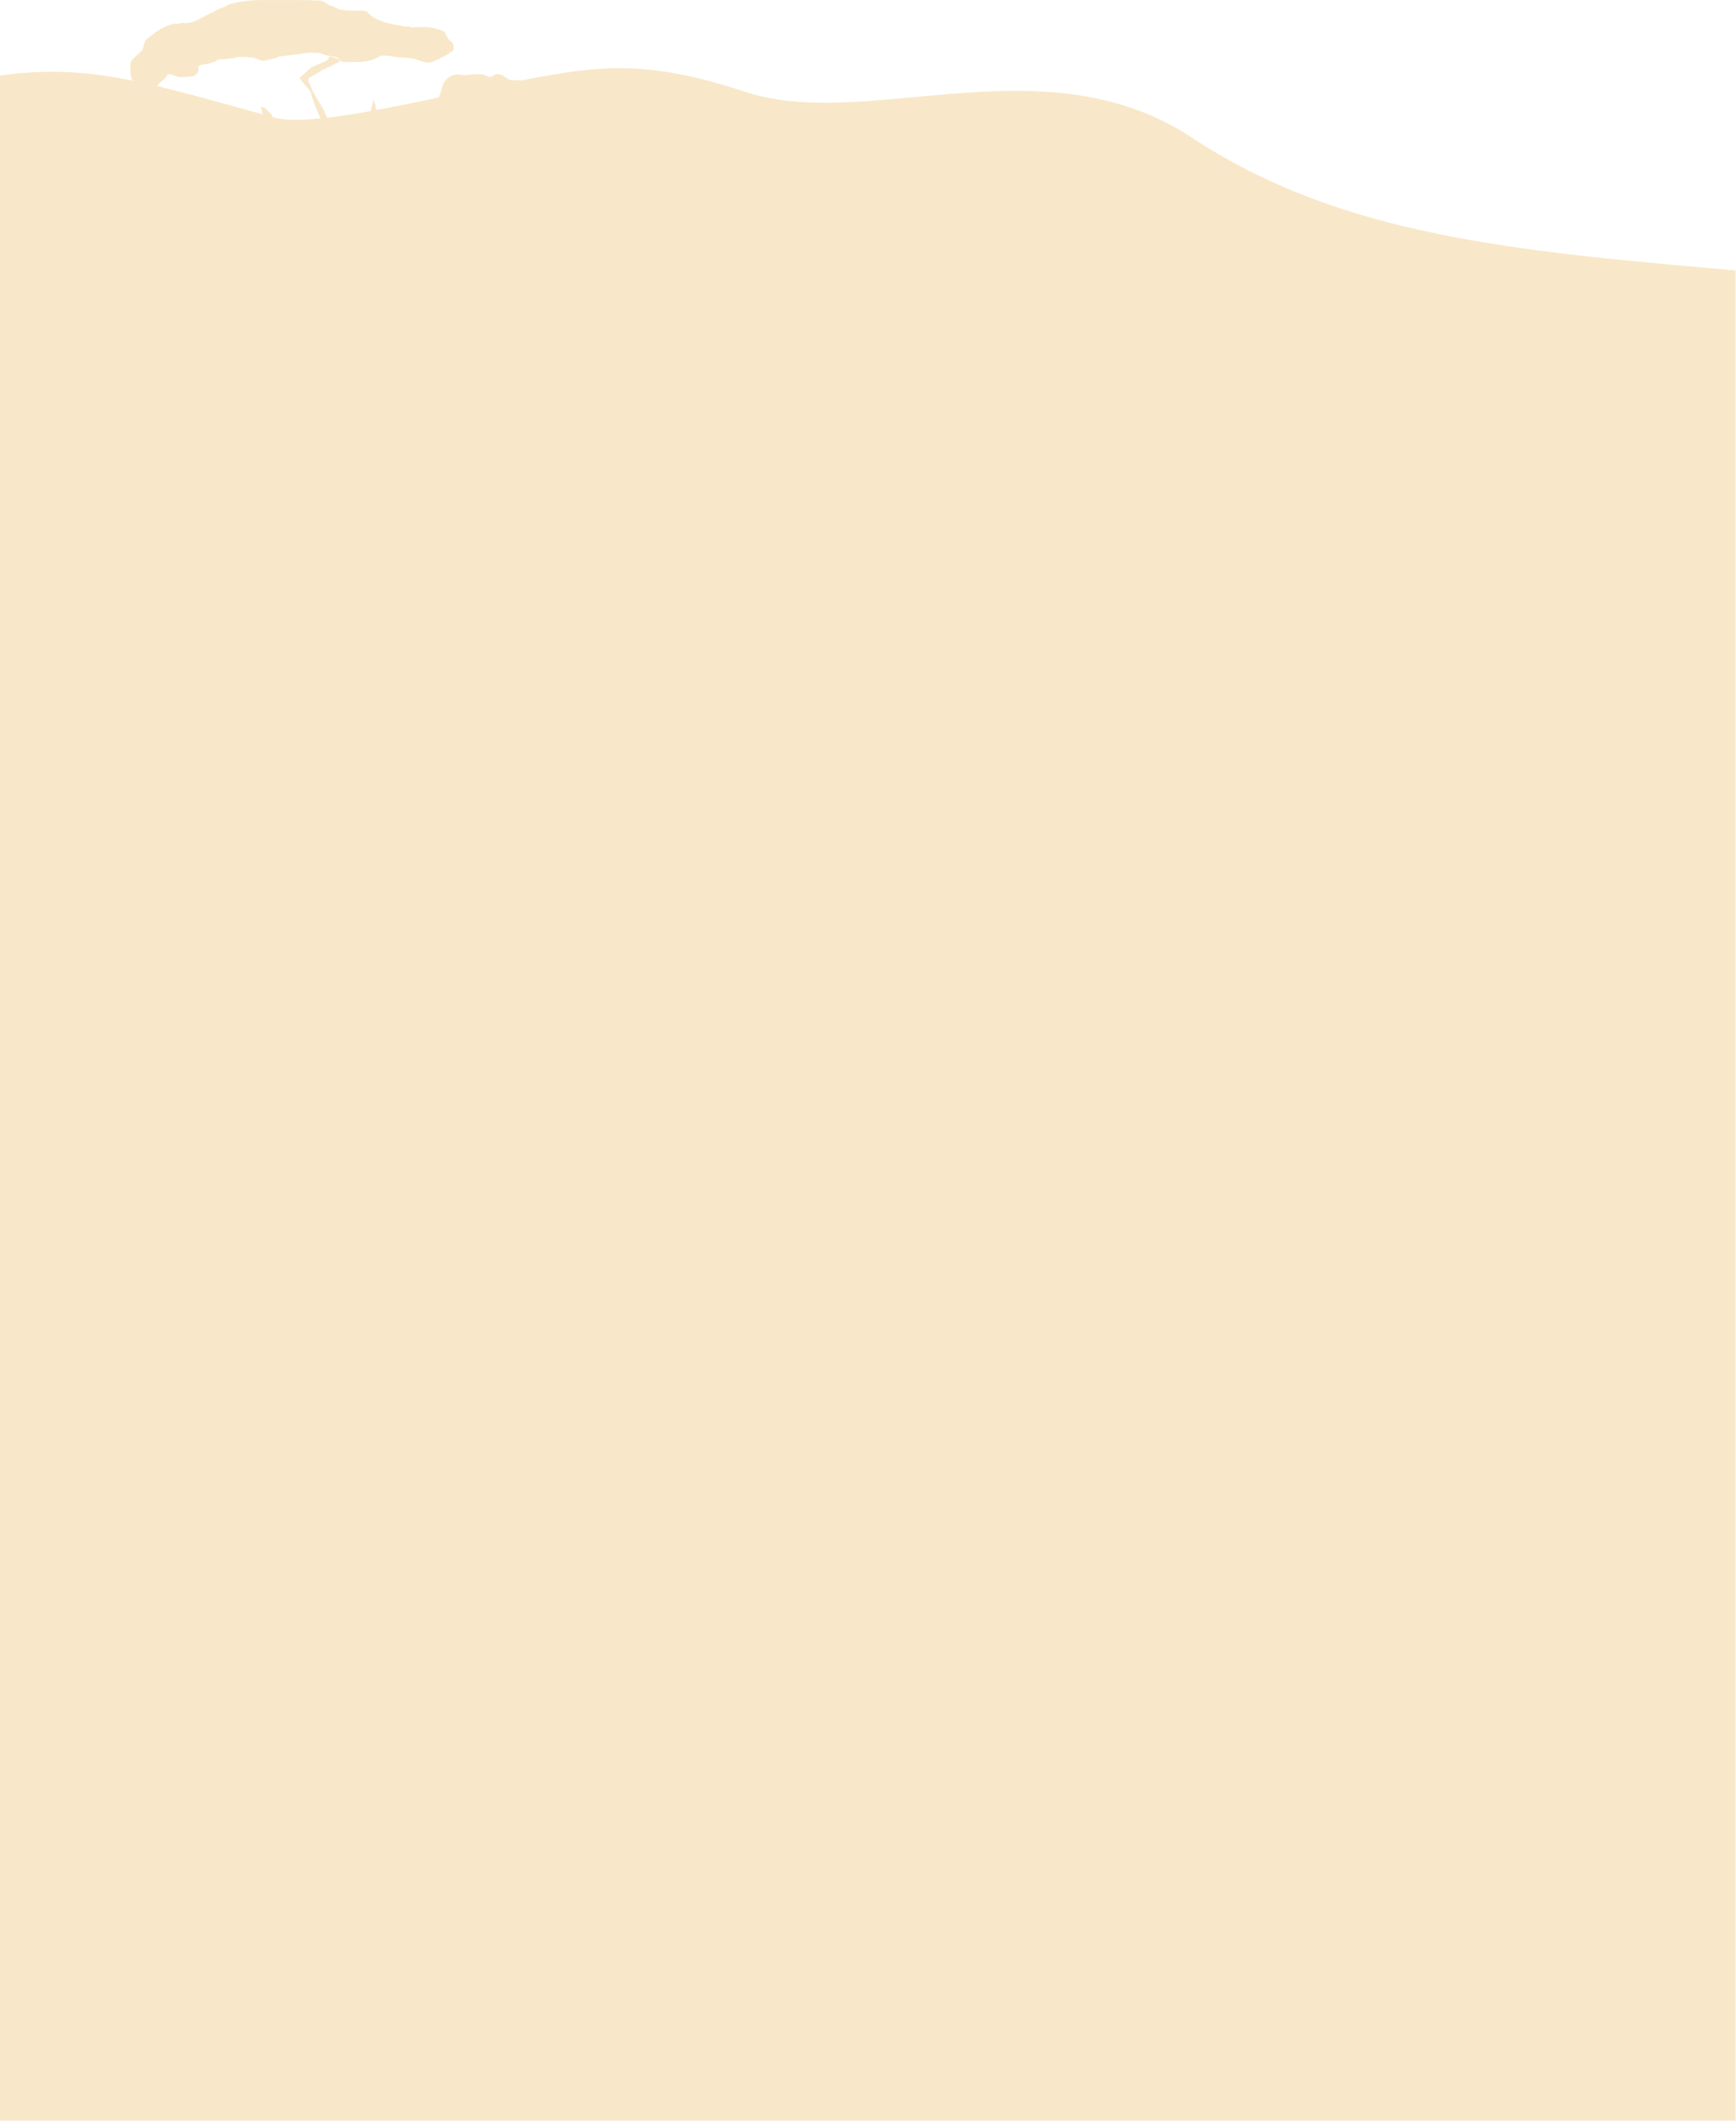 <?xml version="1.0" encoding="UTF-8"?> <svg xmlns="http://www.w3.org/2000/svg" width="1426" height="1742" viewBox="0 0 1426 1742" fill="none"><path fill-rule="evenodd" clip-rule="evenodd" d="M129.633 70.062C130.462 68.612 132.206 67.156 133.829 65.801C134.666 65.102 135.47 64.431 136.099 63.801C137.852 60.644 138.754 60.835 139.776 61.051C139.916 61.081 140.058 61.111 140.205 61.133C141.286 61.295 142.497 61.755 143.702 62.214C145.185 62.778 146.661 63.339 147.877 63.339C149.668 63.339 151.423 63.215 153.175 63.092L153.176 63.092C154.375 63.007 155.574 62.922 156.781 62.877C159.806 62.766 161.312 61.373 162.658 58.952C163.069 58.211 163.008 57.415 162.95 56.651C162.868 55.576 162.791 54.566 164.043 53.871C165.333 53.154 166.941 52.953 168.552 52.751C170.193 52.545 171.837 52.339 173.153 51.587C173.919 51.149 174.639 51.016 175.404 50.873C175.761 50.807 176.128 50.739 176.514 50.638C177.14 50.473 177.51 50.136 177.886 49.793C178.173 49.531 178.464 49.266 178.875 49.072C180.146 48.474 181.723 48.511 183.165 48.544C183.488 48.552 183.805 48.559 184.109 48.559C185.716 48.559 187.25 48.319 188.774 48.081C189.994 47.891 191.208 47.701 192.449 47.635C193.133 47.599 193.701 47.39 194.272 47.18C194.906 46.947 195.544 46.712 196.349 46.712H200.198C201.215 46.712 202.292 46.835 203.332 46.954C204.304 47.066 205.245 47.173 206.075 47.173C207.979 47.173 209.717 47.849 211.476 48.533C213.28 49.234 215.107 49.945 217.16 49.945C218.088 49.945 219.013 49.595 219.936 49.246C220.783 48.926 221.628 48.606 222.471 48.559C223.829 48.484 227.019 47.624 228.245 46.943C229.814 46.071 232.885 45.839 234.686 45.788C235.861 45.754 237.032 45.543 238.208 45.331C239.498 45.098 240.792 44.864 242.101 44.864C243.815 44.864 245.81 44.485 247.796 44.107C249.168 43.846 250.535 43.586 251.801 43.453C254.273 43.193 256.536 43.289 258.93 43.391L258.931 43.391C259.693 43.423 260.469 43.456 261.269 43.478C262.829 43.522 264.206 44.064 265.54 44.589C266.209 44.852 266.866 45.111 267.53 45.3C268.755 45.65 270.084 45.831 271.424 46.012C273.521 46.296 275.644 46.584 277.435 47.533C278.039 47.852 278.354 48.428 278.659 48.986C278.713 49.084 278.766 49.182 278.821 49.278C279.289 50.097 279.548 50.165 279.974 50.277C280.21 50.339 280.497 50.414 280.899 50.638C281.766 51.119 283.165 51.016 284.348 50.929C284.768 50.898 285.161 50.869 285.493 50.869H294.32C298.126 50.869 301.93 50.146 305.61 49.226C307.024 48.873 308.264 48.19 309.493 47.513C310.55 46.93 311.6 46.352 312.744 45.993C313.927 45.622 315.345 45.685 316.681 45.745C317.163 45.767 317.635 45.788 318.081 45.788C319.711 45.788 321.323 46.13 322.946 46.474C324.589 46.823 326.242 47.173 327.934 47.173C331.304 47.173 334.543 47.468 337.89 47.866C340.062 48.125 342.134 48.882 344.187 49.633C346.102 50.332 348.001 51.026 349.951 51.305C353.776 51.851 357.584 49.922 361.091 48.146C362.1 47.634 363.085 47.135 364.038 46.712C366.002 45.839 367.931 44.495 369.765 43.217C370.214 42.904 370.658 42.595 371.095 42.298C372.881 41.084 372.764 39.561 372.644 37.986C372.614 37.586 372.583 37.183 372.583 36.781C372.583 35.979 370.672 34.233 369.499 33.162C369.197 32.886 368.944 32.655 368.785 32.496C367.836 31.547 367.261 30.37 366.681 29.18C366.087 27.963 365.487 26.734 364.474 25.722C363.706 24.953 361.627 24.454 360.278 24.131C360.043 24.074 359.83 24.023 359.65 23.977C359.259 23.876 358.869 23.774 358.48 23.672C356.067 23.038 353.677 22.41 351.157 22.258C348.944 22.123 346.707 22.161 344.477 22.198L344.476 22.198C343.442 22.215 342.408 22.232 341.38 22.232C341.035 22.232 340.622 22.265 340.182 22.299C339.086 22.386 337.821 22.486 337.018 22.129C336.008 21.68 334.898 21.716 333.786 21.751C333.486 21.761 333.185 21.77 332.887 21.77C332.004 21.77 331.156 21.531 330.294 21.289C329.61 21.096 328.917 20.901 328.191 20.821C324.183 20.375 319.479 19.368 315.669 18.178C311.352 16.829 305.349 14.168 302.377 10.454C300.766 8.44 296.099 8.642 292.905 8.78C292.203 8.81 291.572 8.837 291.061 8.837C289.732 8.837 288.392 8.72 287.061 8.604C285.751 8.489 284.451 8.375 283.183 8.375C281.088 8.375 277.103 7.345 275.485 6.169C274.662 5.57 273.629 5.265 272.578 4.955C271.442 4.619 270.285 4.277 269.352 3.551C267.839 2.374 265.059 0.616 263.117 0.523C250.509 -0.077 237.699 -0.023 224.94 0.031C221.289 0.046 217.641 0.062 214.004 0.062C205.075 0.062 196.913 1.318 188.523 3.526C187.501 3.795 186.656 4.309 185.81 4.823C184.912 5.37 184.014 5.916 182.903 6.169C181.177 6.561 179.656 7.418 178.133 8.277C177.191 8.808 176.249 9.339 175.257 9.761C172.734 10.835 170.318 12.148 167.9 13.461C165.513 14.759 163.125 16.057 160.631 17.126C158.622 17.986 155.36 18.878 153.189 18.999C152.597 19.032 151.928 18.985 151.239 18.938C149.886 18.844 148.456 18.745 147.39 19.23C146.637 19.572 145.663 19.527 144.767 19.486C144.484 19.473 144.209 19.461 143.951 19.461C142.083 19.461 139.596 20.329 137.896 21.052C133.968 22.721 129.8 24.653 126.605 27.544C125.733 28.332 124.765 28.99 123.798 29.647C122.314 30.655 120.831 31.661 119.703 33.138C118.745 34.39 118.374 35.953 118.009 37.496C117.624 39.122 117.244 40.725 116.187 41.913C115.415 42.782 114.33 43.709 113.176 44.697C110.304 47.152 107.001 49.976 107.001 53.178C107.001 53.393 107.001 53.609 107 53.826C106.996 58.006 106.991 62.412 108.633 66.206C70.624 58.512 38.983 56.572 0 62.052V1741.71H1425.71V222.122L1422.53 221.842C1243.25 206.099 1101.28 193.632 979 113.001C906.685 65.315 826.046 72.798 751.524 79.714C700.838 84.418 652.982 88.859 612.5 75.501C531.032 48.616 492.119 53.749 429 65.895H421.872C419.368 65.895 416.94 65.03 415 63.447L414.09 62.706C412.738 61.602 411.047 61 409.302 61H408.149C407.085 61 406.056 61.381 405.248 62.074C403.886 63.241 401.957 63.478 400.352 62.676L398.574 61.787C397.539 61.27 396.398 61 395.24 61H390.58C389.195 61 387.813 61.106 386.444 61.316L384.927 61.55C382.987 61.848 381.013 61.848 379.073 61.55L377.784 61.352C376.275 61.119 374.735 61.17 373.244 61.501C371.761 61.831 370.352 62.432 369.088 63.275L369.039 63.307C368.348 63.768 367.704 64.296 367.117 64.883L366.947 65.053C365.019 66.982 363.651 69.397 362.989 72.043L362.449 74.205C362.15 75.4 361.756 76.569 361.271 77.701L360.244 80.098C342.686 83.795 325.351 87.373 309.086 90.371L307.228 81.454L304.423 91.073L304.201 91.26C291.463 93.544 279.453 95.433 268.596 96.696L266.347 91.073L257.129 75.442L253.121 66.224L253.521 64.22L264.343 57.807L279.172 50.593L277.97 48.589L271.156 46.184L268.351 49.791L255.525 55.402L245.906 64.22L254.724 74.64L259.133 87.867L263.346 97.267C247.086 98.901 233.774 98.934 225 96.501C224.634 96.399 224.269 96.298 223.904 96.196L223.061 93.879L217.45 88.668L214.243 87.466L215.9 93.973C212.783 93.106 209.718 92.253 206.704 91.413L206.698 91.412C176.614 83.036 151.507 76.046 129.067 70.722C129.286 70.551 129.478 70.334 129.633 70.062Z" fill="#F8E8C9"></path></svg> 